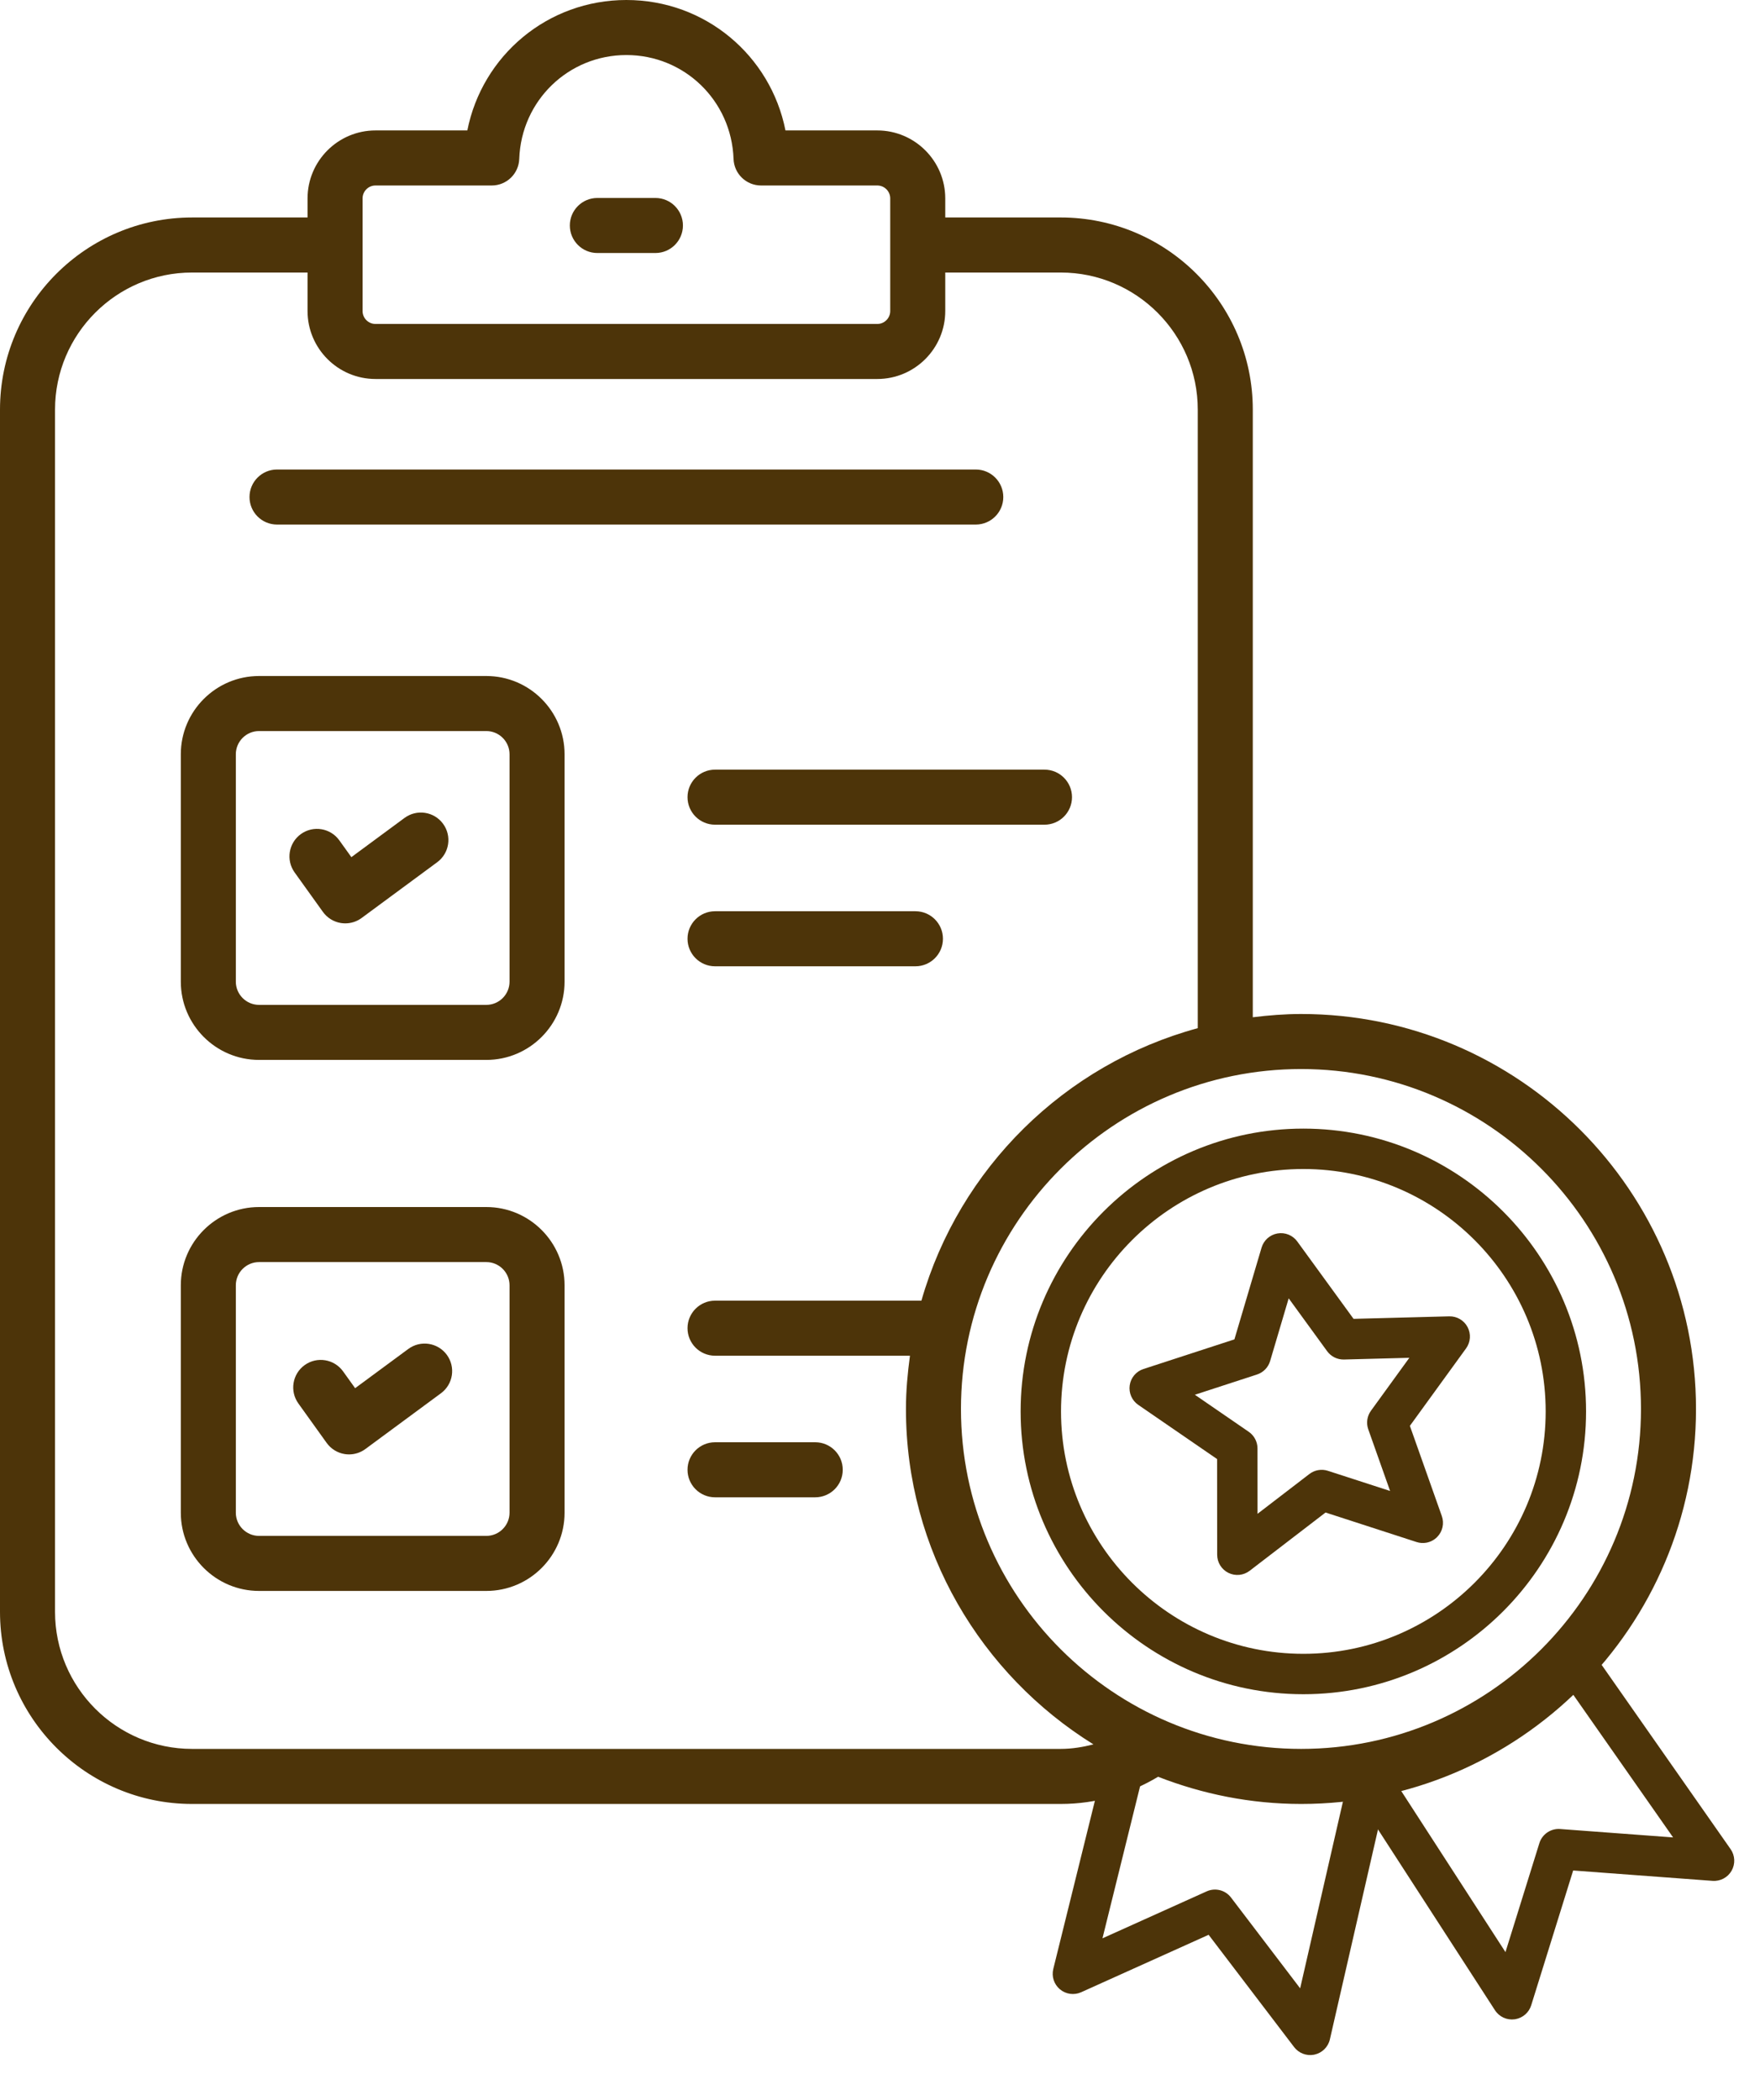 <svg xmlns="http://www.w3.org/2000/svg" width="275" height="328" viewBox="0 0 275 328" fill="none"><path d="M203.648 264.638C179.29 264.638 159.473 244.821 159.473 220.463C159.473 196.105 179.29 176.289 203.648 176.289C228.006 176.289 247.823 196.105 247.823 220.463C247.823 244.821 228.006 264.638 203.648 264.638ZM203.648 182.599C182.77 182.599 165.784 199.585 165.784 220.463C165.784 241.342 182.77 258.327 203.648 258.327C224.526 258.327 241.512 241.341 241.512 220.463C241.512 199.585 224.526 182.599 203.648 182.599Z" fill="#4D3409"></path><path d="M205.265 320.953C204.106 321.158 202.925 320.699 202.208 319.758L188.847 302.215L168.935 311.186C167.834 311.682 166.546 311.507 165.618 310.733C164.69 309.959 164.286 308.724 164.576 307.551L173.652 270.877C174.07 269.185 175.781 268.153 177.473 268.572C179.164 268.991 180.196 270.701 179.778 272.393L172.261 302.766L188.542 295.431C189.881 294.828 191.459 295.227 192.348 296.396L203.148 310.576L210.828 277.073C211.218 275.375 212.91 274.313 214.609 274.703C216.308 275.092 217.369 276.784 216.98 278.483L207.794 318.551C207.52 319.744 206.581 320.672 205.384 320.93C205.345 320.939 205.305 320.947 205.265 320.953Z" fill="#4D3409"></path><path d="M236.788 315.395C236.748 315.402 236.708 315.409 236.668 315.414C235.455 315.58 234.256 315.03 233.59 314.002L211.255 279.493C210.308 278.03 210.726 276.076 212.189 275.129C213.653 274.182 215.606 274.601 216.553 276.064L235.229 304.919L240.527 287.901C240.964 286.498 242.311 285.584 243.774 285.692L261.421 287.005L243.672 261.65C242.673 260.223 243.02 258.255 244.447 257.256C245.876 256.256 247.843 256.604 248.842 258.031L270.406 288.835C271.105 289.834 271.166 291.145 270.564 292.205C269.961 293.264 268.801 293.881 267.587 293.791L245.807 292.171L239.252 313.226C238.9 314.356 237.947 315.191 236.788 315.395Z" fill="#4D3409"></path><path d="M222.859 240.971C222.36 241.059 221.838 241.027 221.338 240.865L207.118 236.255L195.259 245.356C194.307 246.087 193.021 246.214 191.944 245.684C190.866 245.153 190.184 244.056 190.183 242.855L190.173 227.907L177.853 219.44C176.863 218.76 176.345 217.577 176.517 216.388C176.689 215.2 177.52 214.212 178.663 213.84L192.876 209.211L197.121 194.878C197.461 193.73 198.421 192.874 199.599 192.666L199.611 192.664C200.795 192.46 201.992 192.946 202.698 193.917L211.493 206.005L226.436 205.612C227.637 205.581 228.751 206.233 229.311 207.296C229.87 208.359 229.778 209.647 229.073 210.619L220.294 222.719L225.285 236.81C225.686 237.942 225.41 239.203 224.572 240.064C224.101 240.548 223.499 240.858 222.859 240.971ZM205.965 229.635C206.466 229.546 206.988 229.579 207.486 229.741L217.202 232.89L213.792 223.263C213.445 222.284 213.603 221.197 214.213 220.356L220.21 212.089L210 212.357C208.962 212.384 207.977 211.899 207.366 211.059L201.357 202.8L198.457 212.593C198.162 213.589 197.395 214.376 196.408 214.697L186.696 217.86L195.114 223.645C195.97 224.233 196.482 225.205 196.482 226.243L196.489 236.457L204.592 230.239C205.001 229.926 205.473 229.722 205.965 229.635Z" fill="#4D3409"></path><path d="M203.302 158.386C200.74 158.386 198.23 158.592 195.749 158.896V63.982C195.749 47.434 182.285 33.97 165.736 33.97H147.696V30.992C147.696 25.137 142.931 20.374 137.074 20.374H122.729C120.403 8.666 110.184 0 97.875 0C85.565 0 75.347 8.665 73.021 20.374H58.671C52.819 20.374 48.054 25.137 48.054 30.992V33.971H30.009C13.464 33.971 0 47.434 0 63.982V251.767C0 268.314 13.464 281.778 30.009 281.778H165.736C171.312 281.778 176.497 280.208 180.951 277.531C187.893 280.237 195.413 281.778 203.302 281.778C237.321 281.778 265 254.101 265 220.082C265 186.064 237.32 158.386 203.302 158.386ZM56.652 30.992C56.652 29.879 57.558 28.973 58.671 28.973H76.837C79.155 28.973 81.052 27.138 81.132 24.825C81.451 15.725 88.806 8.598 97.874 8.598C106.942 8.598 114.298 15.725 114.617 24.825C114.697 27.138 116.594 28.973 118.912 28.973H137.073C138.19 28.973 139.097 29.879 139.097 30.992V48.583C139.097 49.695 138.19 50.602 137.073 50.602H58.672C57.559 50.602 56.652 49.695 56.652 48.583L56.652 30.992ZM165.736 273.179H30.01C18.204 273.179 8.598 263.574 8.598 251.766V63.982C8.598 52.174 18.204 42.568 30.01 42.568H48.054V48.582C48.054 54.437 52.819 59.199 58.672 59.199H137.074C142.931 59.199 147.696 54.437 147.696 48.582V42.568H165.736C177.546 42.568 187.151 52.174 187.151 63.982V160.6C166.341 166.25 149.889 182.481 143.971 203.164H111.725C109.349 203.164 107.426 205.09 107.426 207.464C107.426 209.837 109.349 211.763 111.725 211.763H142.182C141.812 214.491 141.554 217.253 141.554 220.082C141.554 242.199 153.301 261.579 170.851 272.472C169.206 272.889 167.512 273.179 165.736 273.179ZM203.302 273.179C173.993 273.179 150.151 249.361 150.151 220.082C150.151 190.803 173.993 166.984 203.302 166.984C232.58 166.984 256.402 190.803 256.402 220.082C256.402 249.361 232.581 273.179 203.302 273.179Z" fill="#4D3409"></path><path d="M107.426 124.518C107.426 126.892 109.349 128.817 111.725 128.817H163.2C165.576 128.817 167.499 126.892 167.499 124.518C167.499 122.145 165.576 120.219 163.2 120.219H111.725C109.348 120.219 107.426 122.145 107.426 124.518Z" fill="#4D3409"></path><path d="M143.036 142.336H111.725C109.349 142.336 107.426 144.261 107.426 146.635C107.426 149.009 109.349 150.934 111.725 150.934H143.036C145.412 150.934 147.335 149.009 147.335 146.635C147.335 144.261 145.412 142.336 143.036 142.336Z" fill="#4D3409"></path><path d="M127.38 225.281H111.725C109.349 225.281 107.426 227.206 107.426 229.58C107.426 231.954 109.349 233.879 111.725 233.879H127.38C129.756 233.879 131.679 231.954 131.679 229.58C131.679 227.206 129.756 225.281 127.38 225.281Z" fill="#4D3409"></path><path d="M75.989 105.593H40.476C33.734 105.593 28.251 111.078 28.251 117.82V153.331C28.251 160.074 33.734 165.559 40.476 165.559H75.989C82.732 165.559 88.215 160.074 88.215 153.331V117.82C88.214 111.078 82.731 105.593 75.989 105.593ZM79.616 153.331C79.616 155.332 77.987 156.961 75.989 156.961H40.476C38.478 156.961 36.848 155.332 36.848 153.331V117.82C36.848 115.82 38.477 114.191 40.476 114.191H75.989C77.987 114.191 79.616 115.82 79.616 117.82V153.331Z" fill="#4D3409"></path><path d="M75.989 188.54H40.476C33.734 188.54 28.251 194.025 28.251 200.767V236.279C28.251 243.019 33.734 248.504 40.476 248.504H75.989C82.732 248.504 88.215 243.019 88.215 236.279V200.767C88.214 194.025 82.731 188.54 75.989 188.54ZM79.616 236.279C79.616 238.279 77.987 239.906 75.989 239.906H40.476C38.478 239.906 36.848 238.279 36.848 236.279V200.767C36.848 198.767 38.477 197.138 40.476 197.138H75.989C77.987 197.138 79.616 198.767 79.616 200.767V236.279Z" fill="#4D3409"></path><path d="M63.209 127.759L54.901 133.887L53.02 131.263C51.639 129.34 48.956 128.891 47.021 130.276C45.094 131.66 44.649 134.346 46.034 136.275L50.455 142.438C51.127 143.373 52.143 144 53.277 144.179C53.503 144.214 53.726 144.231 53.949 144.231C54.859 144.231 55.758 143.941 56.501 143.392L68.315 134.678C70.225 133.27 70.633 130.578 69.222 128.666C67.815 126.756 65.124 126.351 63.209 127.759Z" fill="#4D3409"></path><path d="M63.797 210.707L55.489 216.834L53.608 214.21C52.227 212.287 49.544 211.838 47.609 213.224C45.682 214.607 45.237 217.294 46.622 219.223L51.043 225.386C51.715 226.32 52.731 226.948 53.864 227.126C54.091 227.162 54.313 227.179 54.536 227.179C55.447 227.179 56.346 226.889 57.089 226.339L68.903 217.625C70.813 216.217 71.22 213.526 69.809 211.614C68.395 209.704 65.708 209.297 63.797 210.707Z" fill="#4D3409"></path><path d="M43.285 81.936H152.465C154.841 81.936 156.764 80.01 156.764 77.637C156.764 75.263 154.841 73.338 152.465 73.338H43.285C40.909 73.338 38.986 75.263 38.986 77.637C38.986 80.01 40.908 81.936 43.285 81.936Z" fill="#4D3409"></path><path d="M93.336 39.521H102.409C104.785 39.521 106.708 37.596 106.708 35.222C106.708 32.848 104.785 30.922 102.409 30.922H93.336C90.96 30.922 89.037 32.848 89.037 35.222C89.037 37.596 90.96 39.521 93.336 39.521Z" fill="#4D3409"></path></svg>